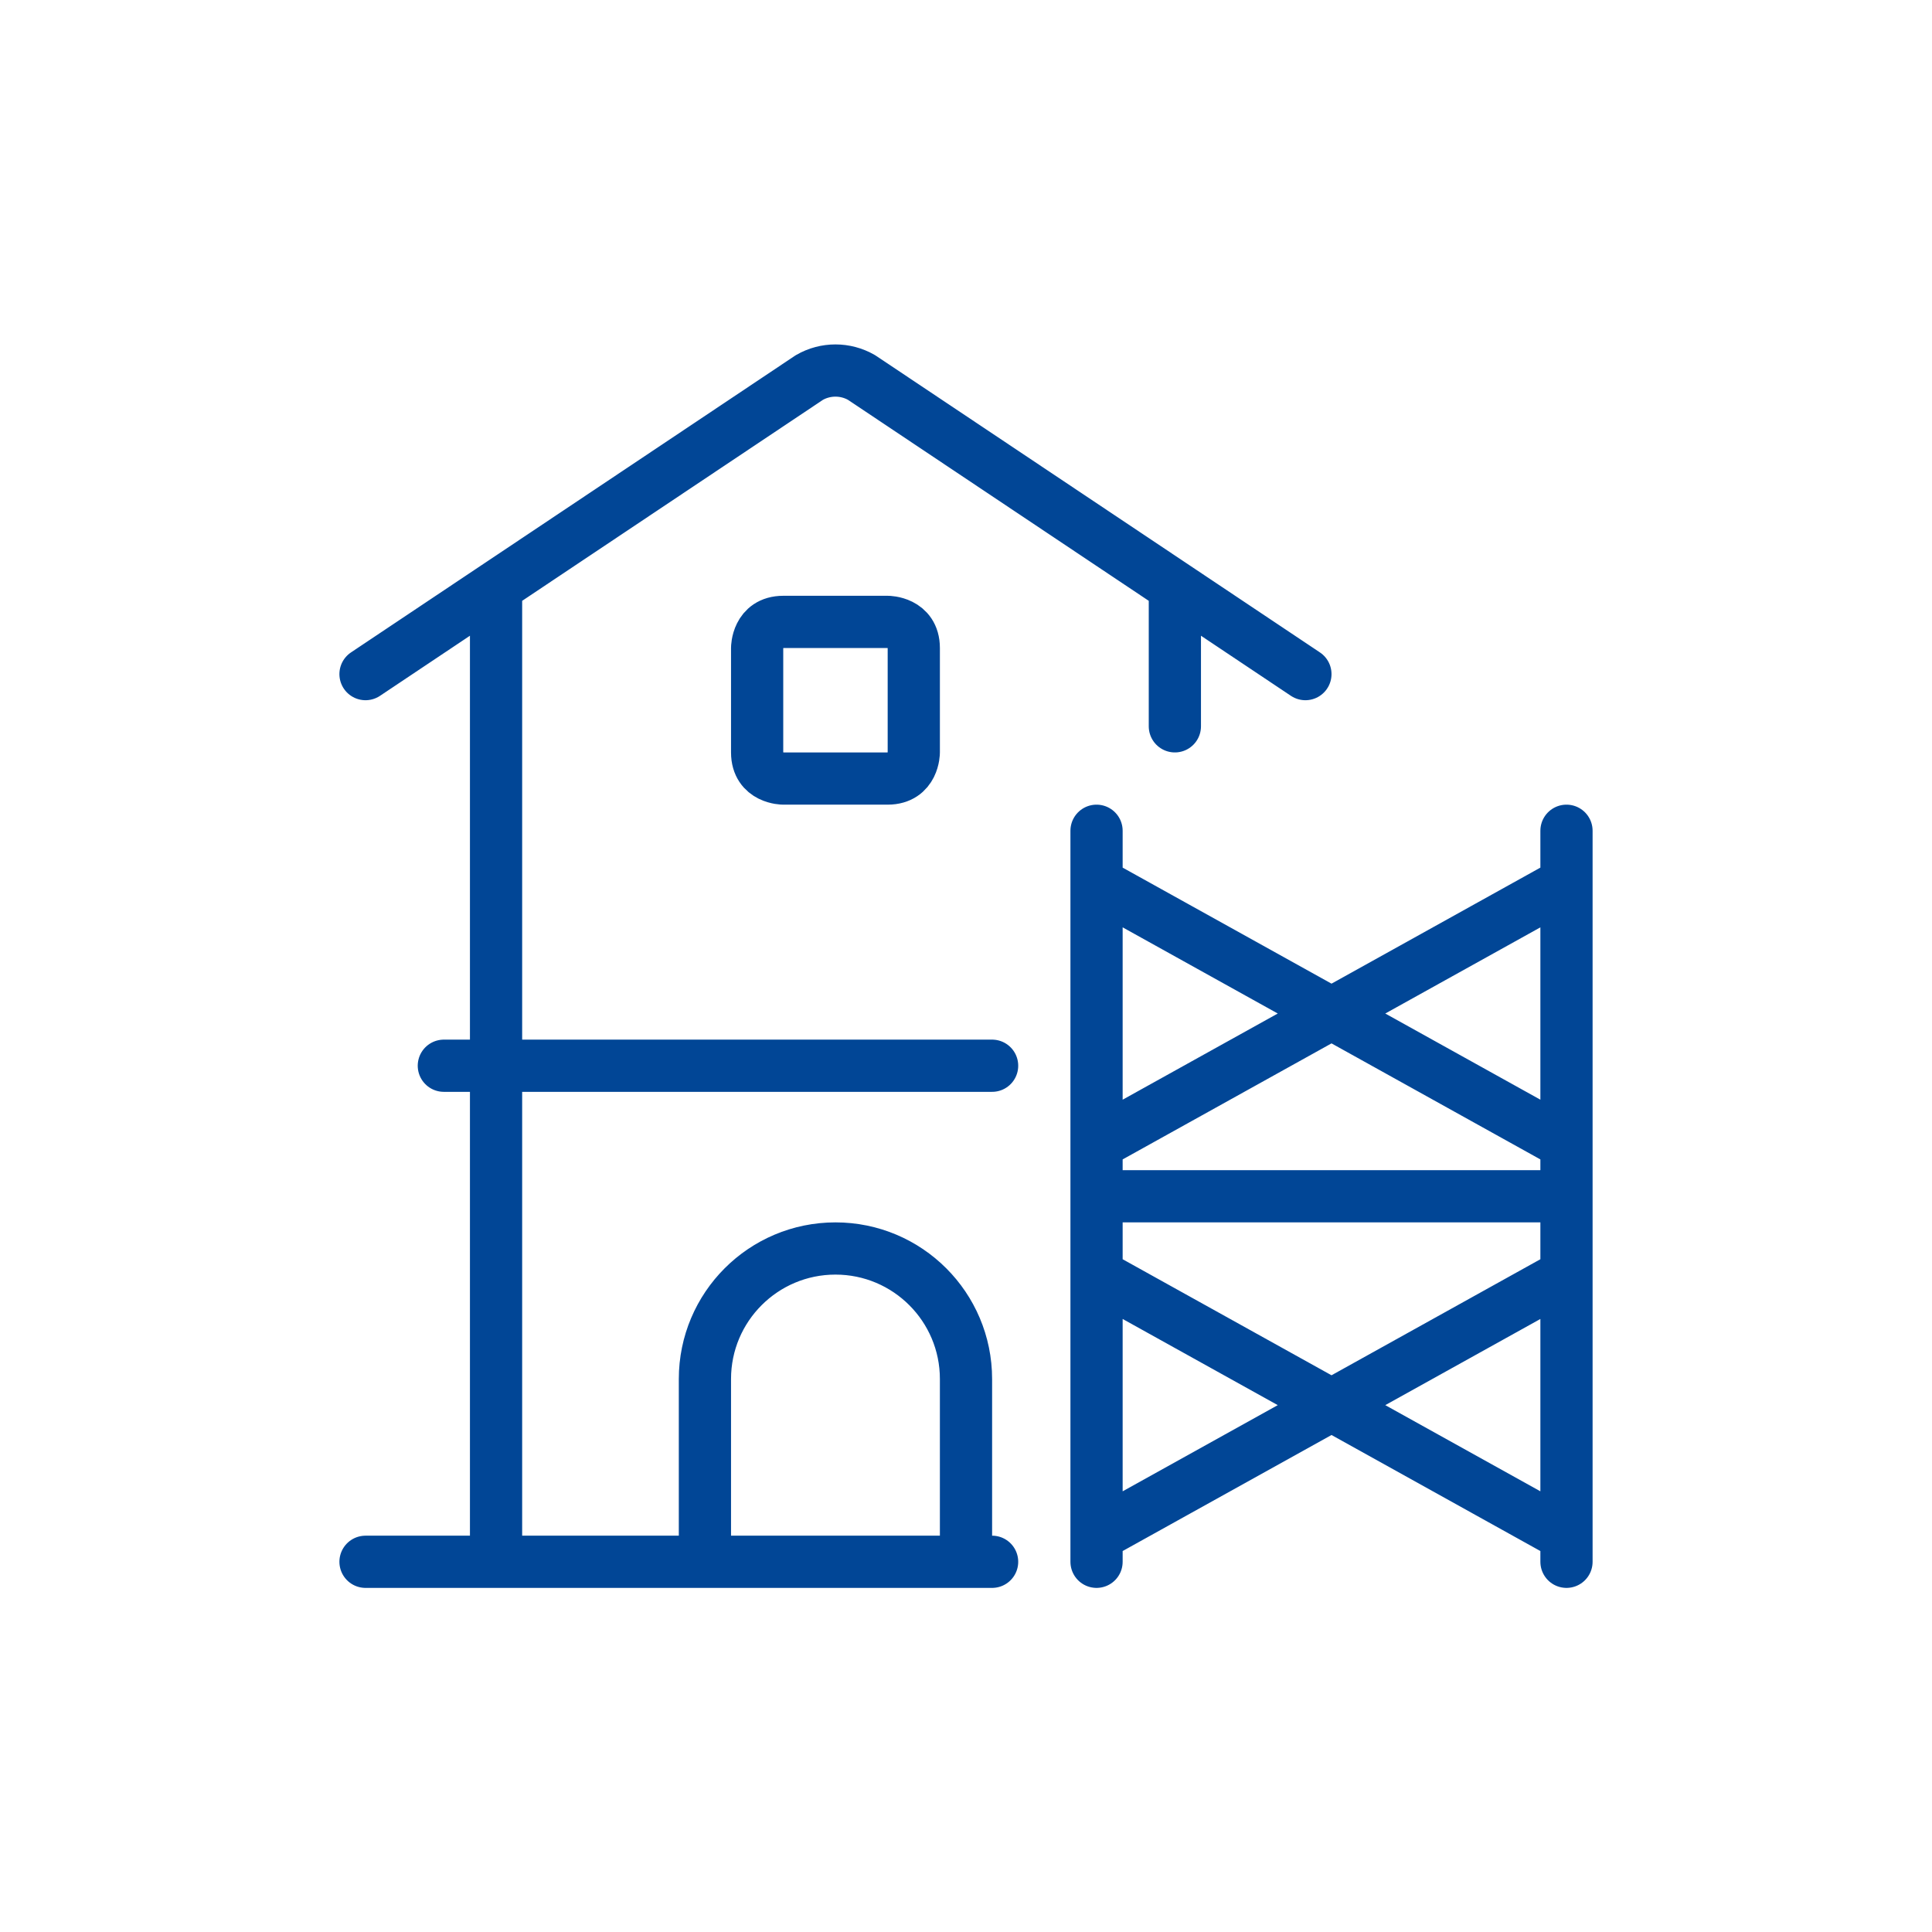 <?xml version="1.0" encoding="utf-8" standalone="yes"?>
<!DOCTYPE svg PUBLIC "-//W3C//DTD SVG 1.1//EN" "http://www.w3.org/Graphics/SVG/1.1/DTD/svg11.dtd">
<svg width="74" height="74" viewBox="0 0 74 74" style="fill:none;stroke:none;fill-rule:evenodd;clip-rule:evenodd;stroke-linecap:round;stroke-linejoin:round;stroke-miterlimit:1.5;" version="1.1" xmlns="http://www.w3.org/2000/svg" xmlns:xlink="http://www.w3.org/1999/xlink"><g id="items" style="isolation: isolate"><g id="blend" style="mix-blend-mode: normal"><g id="g-root-ic_hous_146rdjc1ojsykh-fill" data-item-order="2000000000" transform="translate(3, 3)"></g><g id="g-root-ic_hous_146rdjc1ojsykh-stroke" data-item-order="2000000000" transform="translate(3, 3)"><g id="ic_hous_146rdjc1ojsykh-stroke" fill="none" stroke-linecap="round" stroke-linejoin="round" stroke-miterlimit="4" stroke="#014696" stroke-width="2"><g><path d="M 11 22.82L 28 11.46C 28.619 11.103 29.381 11.103 30 11.46L 47 22.82M 57 28.82L 57 56.82M 39 28.82L 39 56.82M 39 30.82L 57 40.82M 57 30.82L 39 40.82M 39 45.82L 57 55.82M 57 45.82L 39 55.82M 57 42.82L 39 42.82M 16 56.82L 16 19.48M 35 56.82L 11 56.82M 42 19.48L 42 24.82M 27 20.82L 31 20.82C 31 20.82 32 20.82 32 21.82L 32 25.82C 32 25.82 32 26.82 31 26.82L 27 26.82C 27 26.82 26 26.82 26 25.82L 26 21.82C 26 21.82 26 20.82 27 20.82M 24 56.82L 24 49.82C 24 47.059 26.239 44.82 29 44.82C 31.761 44.82 34 47.059 34 49.82L 34 56.82M 14 37.82L 35 37.82"></path></g></g></g></g></g></svg>